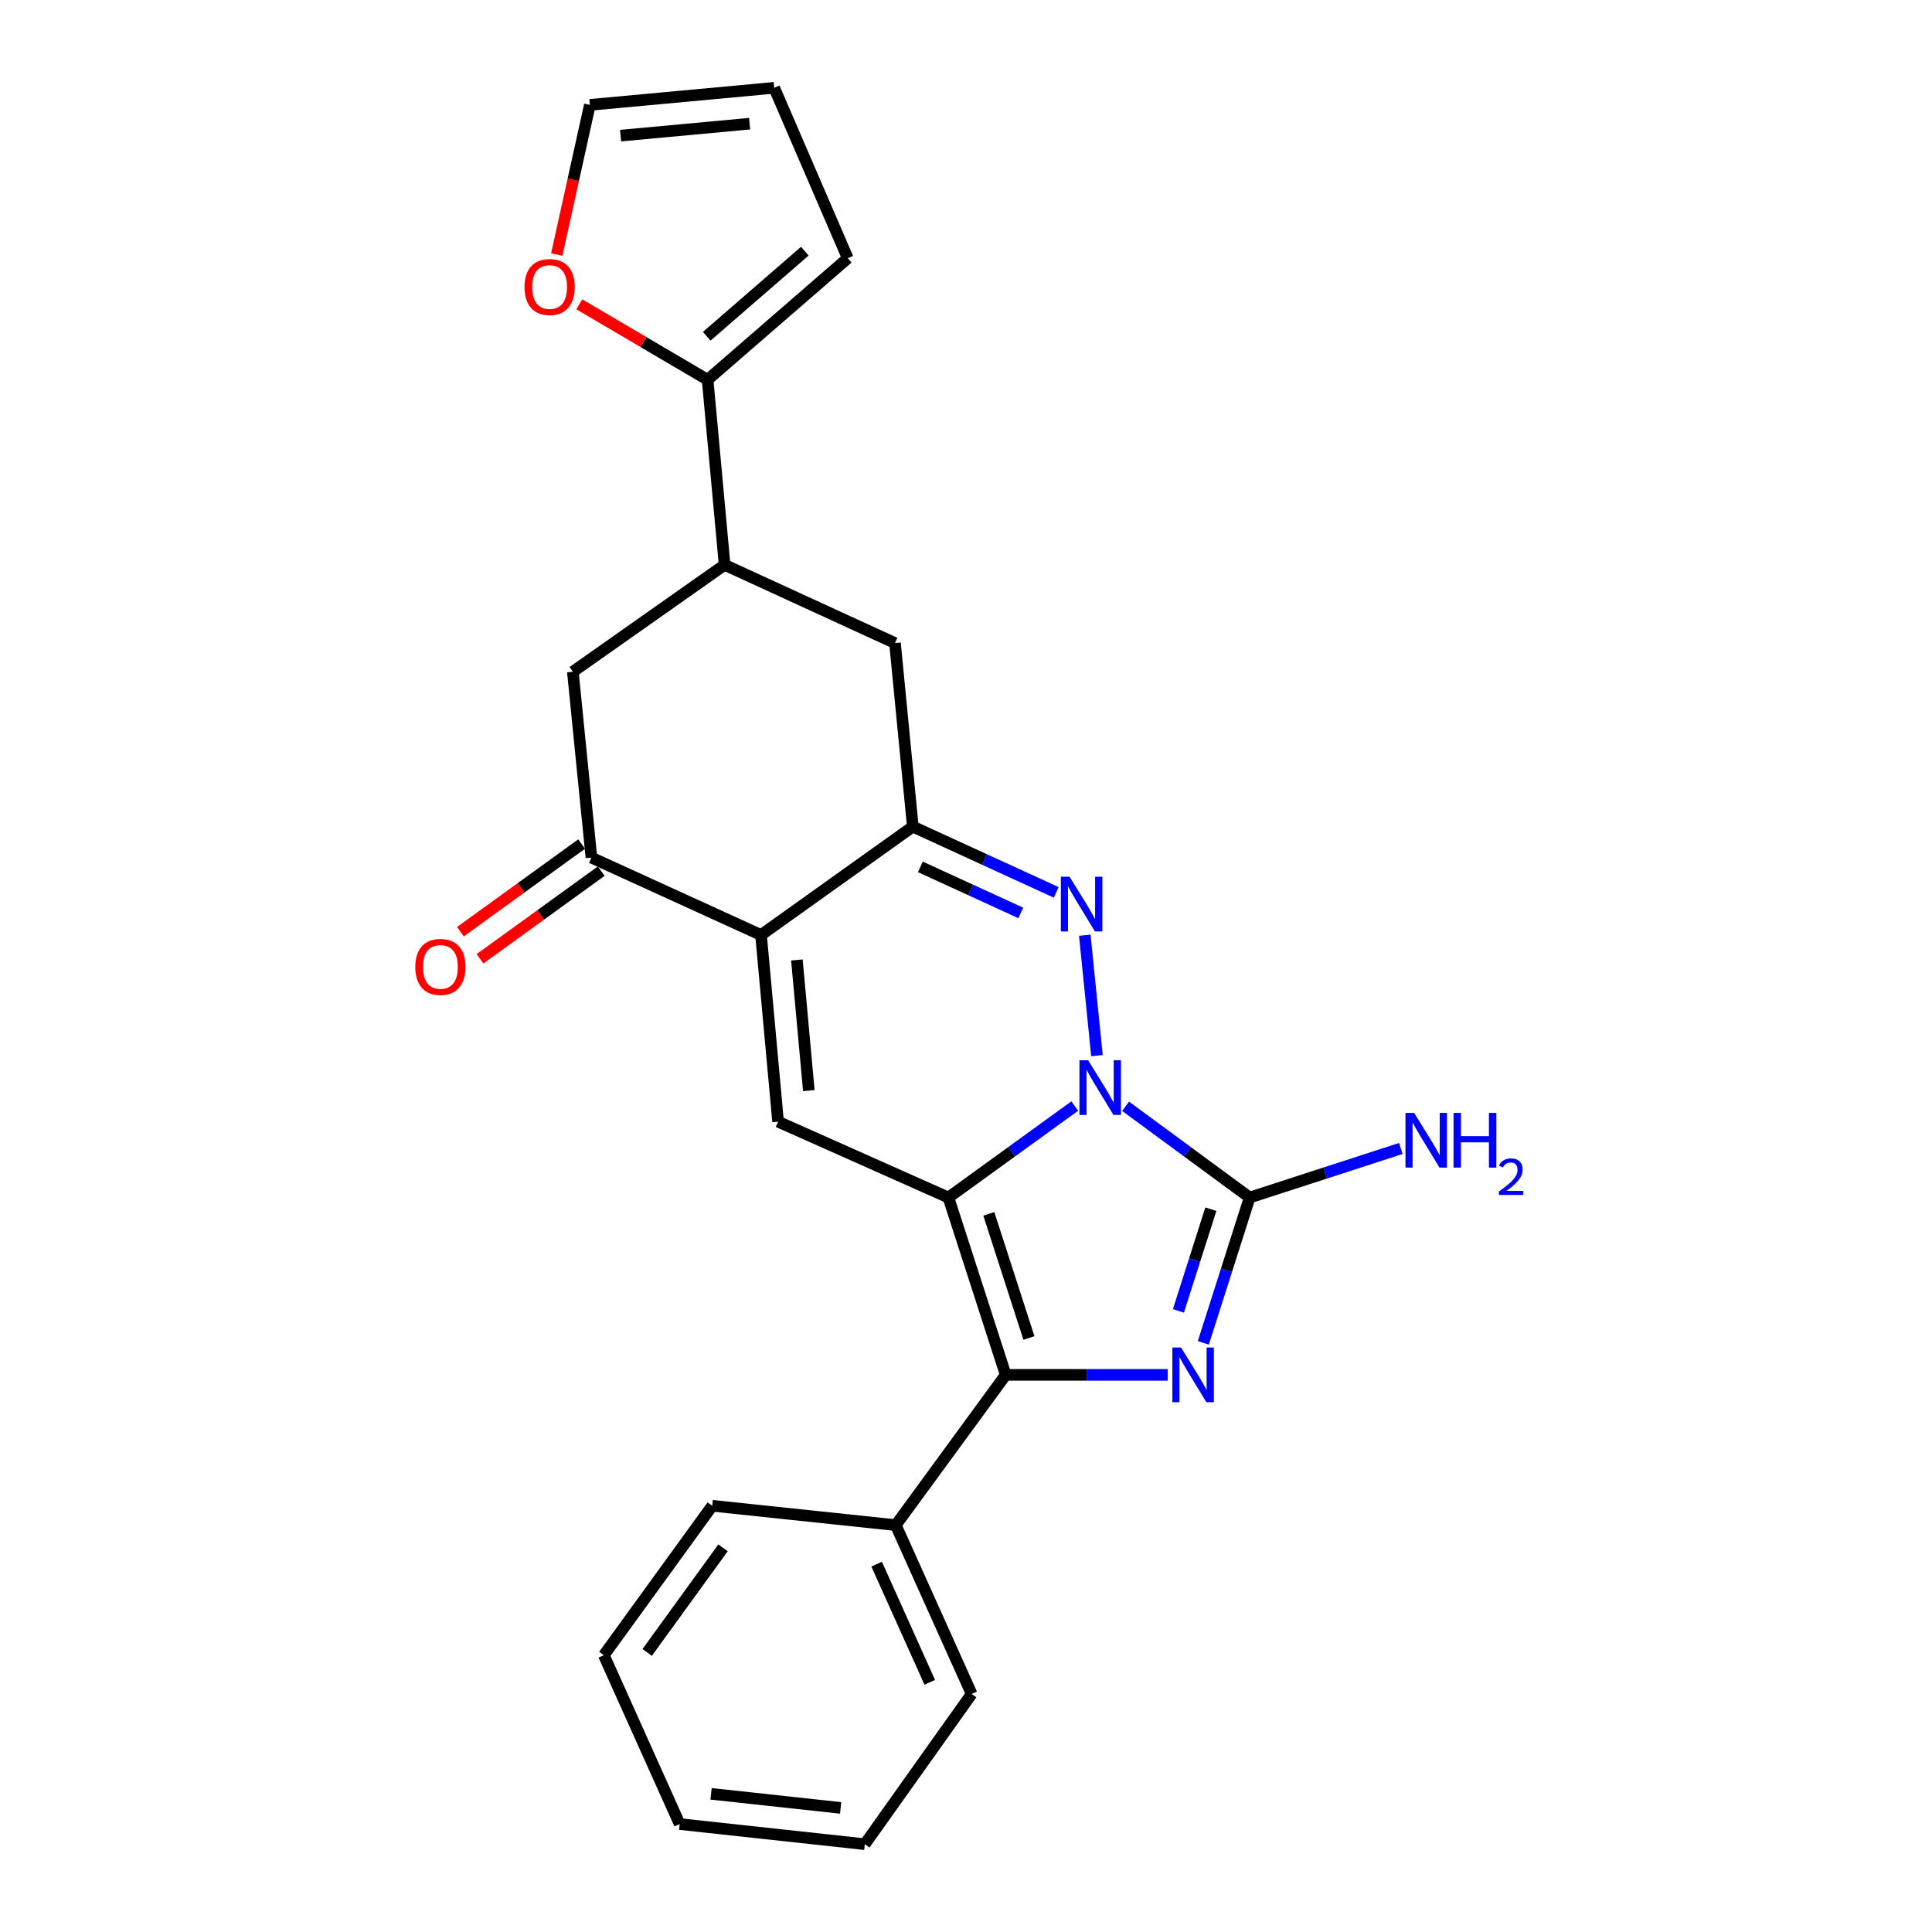 <?xml version='1.0' encoding='iso-8859-1'?>
<svg version='1.1' baseProfile='full'
              xmlns='http://www.w3.org/2000/svg'
                      xmlns:rdkit='http://www.rdkit.org/xml'
                      xmlns:xlink='http://www.w3.org/1999/xlink'
                  xml:space='preserve'
width='1000px' height='1000px' viewBox='0 0 1000 1000'>
<!-- END OF HEADER -->
<rect style='opacity:1.0;fill:#FFFFFF;stroke:none' width='1000' height='1000' x='0' y='0'> </rect>
<path class='bond-0' d='M 556.299,572.478 L 523.597,596.162' style='fill:none;fill-rule:evenodd;stroke:#0000FF;stroke-width:6px;stroke-linecap:butt;stroke-linejoin:miter;stroke-opacity:1' />
<path class='bond-0' d='M 523.597,596.162 L 490.894,619.847' style='fill:none;fill-rule:evenodd;stroke:#000000;stroke-width:6px;stroke-linecap:butt;stroke-linejoin:miter;stroke-opacity:1' />
<path class='bond-1' d='M 567.79,546.396 L 561.481,484.069' style='fill:none;fill-rule:evenodd;stroke:#0000FF;stroke-width:6px;stroke-linecap:butt;stroke-linejoin:miter;stroke-opacity:1' />
<path class='bond-3' d='M 582.605,572.609 L 614.714,596.228' style='fill:none;fill-rule:evenodd;stroke:#0000FF;stroke-width:6px;stroke-linecap:butt;stroke-linejoin:miter;stroke-opacity:1' />
<path class='bond-3' d='M 614.714,596.228 L 646.823,619.847' style='fill:none;fill-rule:evenodd;stroke:#000000;stroke-width:6px;stroke-linecap:butt;stroke-linejoin:miter;stroke-opacity:1' />
<path class='bond-4' d='M 490.894,619.847 L 520.553,711.631' style='fill:none;fill-rule:evenodd;stroke:#000000;stroke-width:6px;stroke-linecap:butt;stroke-linejoin:miter;stroke-opacity:1' />
<path class='bond-4' d='M 511.815,628.292 L 532.576,692.54' style='fill:none;fill-rule:evenodd;stroke:#000000;stroke-width:6px;stroke-linecap:butt;stroke-linejoin:miter;stroke-opacity:1' />
<path class='bond-7' d='M 490.894,619.847 L 402.735,580.571' style='fill:none;fill-rule:evenodd;stroke:#000000;stroke-width:6px;stroke-linecap:butt;stroke-linejoin:miter;stroke-opacity:1' />
<path class='bond-6' d='M 546.704,461.907 L 509.591,444.88' style='fill:none;fill-rule:evenodd;stroke:#0000FF;stroke-width:6px;stroke-linecap:butt;stroke-linejoin:miter;stroke-opacity:1' />
<path class='bond-6' d='M 509.591,444.88 L 472.478,427.854' style='fill:none;fill-rule:evenodd;stroke:#000000;stroke-width:6px;stroke-linecap:butt;stroke-linejoin:miter;stroke-opacity:1' />
<path class='bond-6' d='M 528.352,472.533 L 502.373,460.614' style='fill:none;fill-rule:evenodd;stroke:#0000FF;stroke-width:6px;stroke-linecap:butt;stroke-linejoin:miter;stroke-opacity:1' />
<path class='bond-6' d='M 502.373,460.614 L 476.393,448.695' style='fill:none;fill-rule:evenodd;stroke:#000000;stroke-width:6px;stroke-linecap:butt;stroke-linejoin:miter;stroke-opacity:1' />
<path class='bond-2' d='M 622.842,695.062 L 634.833,657.454' style='fill:none;fill-rule:evenodd;stroke:#0000FF;stroke-width:6px;stroke-linecap:butt;stroke-linejoin:miter;stroke-opacity:1' />
<path class='bond-2' d='M 634.833,657.454 L 646.823,619.847' style='fill:none;fill-rule:evenodd;stroke:#000000;stroke-width:6px;stroke-linecap:butt;stroke-linejoin:miter;stroke-opacity:1' />
<path class='bond-2' d='M 609.946,678.522 L 618.34,652.196' style='fill:none;fill-rule:evenodd;stroke:#0000FF;stroke-width:6px;stroke-linecap:butt;stroke-linejoin:miter;stroke-opacity:1' />
<path class='bond-2' d='M 618.34,652.196 L 626.734,625.87' style='fill:none;fill-rule:evenodd;stroke:#000000;stroke-width:6px;stroke-linecap:butt;stroke-linejoin:miter;stroke-opacity:1' />
<path class='bond-26' d='M 604.394,711.631 L 562.473,711.631' style='fill:none;fill-rule:evenodd;stroke:#0000FF;stroke-width:6px;stroke-linecap:butt;stroke-linejoin:miter;stroke-opacity:1' />
<path class='bond-26' d='M 562.473,711.631 L 520.553,711.631' style='fill:none;fill-rule:evenodd;stroke:#000000;stroke-width:6px;stroke-linecap:butt;stroke-linejoin:miter;stroke-opacity:1' />
<path class='bond-15' d='M 646.823,619.847 L 685.947,607.15' style='fill:none;fill-rule:evenodd;stroke:#000000;stroke-width:6px;stroke-linecap:butt;stroke-linejoin:miter;stroke-opacity:1' />
<path class='bond-15' d='M 685.947,607.15 L 725.071,594.453' style='fill:none;fill-rule:evenodd;stroke:#0000FF;stroke-width:6px;stroke-linecap:butt;stroke-linejoin:miter;stroke-opacity:1' />
<path class='bond-14' d='M 520.553,711.631 L 463.649,789.403' style='fill:none;fill-rule:evenodd;stroke:#000000;stroke-width:6px;stroke-linecap:butt;stroke-linejoin:miter;stroke-opacity:1' />
<path class='bond-5' d='M 393.907,483.959 L 472.478,427.854' style='fill:none;fill-rule:evenodd;stroke:#000000;stroke-width:6px;stroke-linecap:butt;stroke-linejoin:miter;stroke-opacity:1' />
<path class='bond-8' d='M 393.907,483.959 L 306.123,443.895' style='fill:none;fill-rule:evenodd;stroke:#000000;stroke-width:6px;stroke-linecap:butt;stroke-linejoin:miter;stroke-opacity:1' />
<path class='bond-25' d='M 393.907,483.959 L 402.735,580.571' style='fill:none;fill-rule:evenodd;stroke:#000000;stroke-width:6px;stroke-linecap:butt;stroke-linejoin:miter;stroke-opacity:1' />
<path class='bond-25' d='M 412.47,496.875 L 418.65,564.504' style='fill:none;fill-rule:evenodd;stroke:#000000;stroke-width:6px;stroke-linecap:butt;stroke-linejoin:miter;stroke-opacity:1' />
<path class='bond-11' d='M 472.478,427.854 L 463.245,332.857' style='fill:none;fill-rule:evenodd;stroke:#000000;stroke-width:6px;stroke-linecap:butt;stroke-linejoin:miter;stroke-opacity:1' />
<path class='bond-16' d='M 301.053,436.88 L 269.675,459.56' style='fill:none;fill-rule:evenodd;stroke:#000000;stroke-width:6px;stroke-linecap:butt;stroke-linejoin:miter;stroke-opacity:1' />
<path class='bond-16' d='M 269.675,459.56 L 238.298,482.24' style='fill:none;fill-rule:evenodd;stroke:#FF0000;stroke-width:6px;stroke-linecap:butt;stroke-linejoin:miter;stroke-opacity:1' />
<path class='bond-16' d='M 311.194,450.909 L 279.816,473.589' style='fill:none;fill-rule:evenodd;stroke:#000000;stroke-width:6px;stroke-linecap:butt;stroke-linejoin:miter;stroke-opacity:1' />
<path class='bond-16' d='M 279.816,473.589 L 248.438,496.27' style='fill:none;fill-rule:evenodd;stroke:#FF0000;stroke-width:6px;stroke-linecap:butt;stroke-linejoin:miter;stroke-opacity:1' />
<path class='bond-27' d='M 306.123,443.895 L 296.507,347.687' style='fill:none;fill-rule:evenodd;stroke:#000000;stroke-width:6px;stroke-linecap:butt;stroke-linejoin:miter;stroke-opacity:1' />
<path class='bond-9' d='M 375.058,292.37 L 463.245,332.857' style='fill:none;fill-rule:evenodd;stroke:#000000;stroke-width:6px;stroke-linecap:butt;stroke-linejoin:miter;stroke-opacity:1' />
<path class='bond-10' d='M 375.058,292.37 L 366.258,196.566' style='fill:none;fill-rule:evenodd;stroke:#000000;stroke-width:6px;stroke-linecap:butt;stroke-linejoin:miter;stroke-opacity:1' />
<path class='bond-12' d='M 375.058,292.37 L 296.507,347.687' style='fill:none;fill-rule:evenodd;stroke:#000000;stroke-width:6px;stroke-linecap:butt;stroke-linejoin:miter;stroke-opacity:1' />
<path class='bond-13' d='M 366.258,196.566 L 333.053,177.042' style='fill:none;fill-rule:evenodd;stroke:#000000;stroke-width:6px;stroke-linecap:butt;stroke-linejoin:miter;stroke-opacity:1' />
<path class='bond-13' d='M 333.053,177.042 L 299.847,157.519' style='fill:none;fill-rule:evenodd;stroke:#FF0000;stroke-width:6px;stroke-linecap:butt;stroke-linejoin:miter;stroke-opacity:1' />
<path class='bond-17' d='M 366.258,196.566 L 438.799,133.652' style='fill:none;fill-rule:evenodd;stroke:#000000;stroke-width:6px;stroke-linecap:butt;stroke-linejoin:miter;stroke-opacity:1' />
<path class='bond-17' d='M 365.798,174.051 L 416.576,130.011' style='fill:none;fill-rule:evenodd;stroke:#000000;stroke-width:6px;stroke-linecap:butt;stroke-linejoin:miter;stroke-opacity:1' />
<path class='bond-18' d='M 288.178,131.749 L 296.747,93.021' style='fill:none;fill-rule:evenodd;stroke:#FF0000;stroke-width:6px;stroke-linecap:butt;stroke-linejoin:miter;stroke-opacity:1' />
<path class='bond-18' d='M 296.747,93.021 L 305.316,54.292' style='fill:none;fill-rule:evenodd;stroke:#000000;stroke-width:6px;stroke-linecap:butt;stroke-linejoin:miter;stroke-opacity:1' />
<path class='bond-20' d='M 463.649,789.403 L 502.925,876.783' style='fill:none;fill-rule:evenodd;stroke:#000000;stroke-width:6px;stroke-linecap:butt;stroke-linejoin:miter;stroke-opacity:1' />
<path class='bond-20' d='M 453.752,809.607 L 481.245,870.773' style='fill:none;fill-rule:evenodd;stroke:#000000;stroke-width:6px;stroke-linecap:butt;stroke-linejoin:miter;stroke-opacity:1' />
<path class='bond-21' d='M 463.649,789.403 L 368.653,779.382' style='fill:none;fill-rule:evenodd;stroke:#000000;stroke-width:6px;stroke-linecap:butt;stroke-linejoin:miter;stroke-opacity:1' />
<path class='bond-19' d='M 438.799,133.652 L 400.725,45.455' style='fill:none;fill-rule:evenodd;stroke:#000000;stroke-width:6px;stroke-linecap:butt;stroke-linejoin:miter;stroke-opacity:1' />
<path class='bond-29' d='M 305.316,54.292 L 400.725,45.455' style='fill:none;fill-rule:evenodd;stroke:#000000;stroke-width:6px;stroke-linecap:butt;stroke-linejoin:miter;stroke-opacity:1' />
<path class='bond-29' d='M 321.224,70.204 L 388.011,64.017' style='fill:none;fill-rule:evenodd;stroke:#000000;stroke-width:6px;stroke-linecap:butt;stroke-linejoin:miter;stroke-opacity:1' />
<path class='bond-23' d='M 502.925,876.783 L 447.627,954.545' style='fill:none;fill-rule:evenodd;stroke:#000000;stroke-width:6px;stroke-linecap:butt;stroke-linejoin:miter;stroke-opacity:1' />
<path class='bond-22' d='M 368.653,779.382 L 312.548,856.731' style='fill:none;fill-rule:evenodd;stroke:#000000;stroke-width:6px;stroke-linecap:butt;stroke-linejoin:miter;stroke-opacity:1' />
<path class='bond-22' d='M 374.25,801.149 L 334.976,855.293' style='fill:none;fill-rule:evenodd;stroke:#000000;stroke-width:6px;stroke-linecap:butt;stroke-linejoin:miter;stroke-opacity:1' />
<path class='bond-24' d='M 312.548,856.731 L 351.804,944.13' style='fill:none;fill-rule:evenodd;stroke:#000000;stroke-width:6px;stroke-linecap:butt;stroke-linejoin:miter;stroke-opacity:1' />
<path class='bond-28' d='M 447.627,954.545 L 351.804,944.13' style='fill:none;fill-rule:evenodd;stroke:#000000;stroke-width:6px;stroke-linecap:butt;stroke-linejoin:miter;stroke-opacity:1' />
<path class='bond-28' d='M 435.124,935.774 L 368.048,928.483' style='fill:none;fill-rule:evenodd;stroke:#000000;stroke-width:6px;stroke-linecap:butt;stroke-linejoin:miter;stroke-opacity:1' />
<path  class='atom-0' d='M 563.205 548.783
L 572.485 563.783
Q 573.405 565.263, 574.885 567.943
Q 576.365 570.623, 576.445 570.783
L 576.445 548.783
L 580.205 548.783
L 580.205 577.103
L 576.325 577.103
L 566.365 560.703
Q 565.205 558.783, 563.965 556.583
Q 562.765 554.383, 562.405 553.703
L 562.405 577.103
L 558.725 577.103
L 558.725 548.783
L 563.205 548.783
' fill='#0000FF'/>
<path  class='atom-2' d='M 553.588 453.777
L 562.868 468.777
Q 563.788 470.257, 565.268 472.937
Q 566.748 475.617, 566.828 475.777
L 566.828 453.777
L 570.588 453.777
L 570.588 482.097
L 566.708 482.097
L 556.748 465.697
Q 555.588 463.777, 554.348 461.577
Q 553.148 459.377, 552.788 458.697
L 552.788 482.097
L 549.108 482.097
L 549.108 453.777
L 553.588 453.777
' fill='#0000FF'/>
<path  class='atom-3' d='M 611.299 697.471
L 620.579 712.471
Q 621.499 713.951, 622.979 716.631
Q 624.459 719.311, 624.539 719.471
L 624.539 697.471
L 628.299 697.471
L 628.299 725.791
L 624.419 725.791
L 614.459 709.391
Q 613.299 707.471, 612.059 705.271
Q 610.859 703.071, 610.499 702.391
L 610.499 725.791
L 606.819 725.791
L 606.819 697.471
L 611.299 697.471
' fill='#0000FF'/>
<path  class='atom-14' d='M 271.476 148.561
Q 271.476 141.761, 274.836 137.961
Q 278.196 134.161, 284.476 134.161
Q 290.756 134.161, 294.116 137.961
Q 297.476 141.761, 297.476 148.561
Q 297.476 155.441, 294.076 159.361
Q 290.676 163.241, 284.476 163.241
Q 278.236 163.241, 274.836 159.361
Q 271.476 155.481, 271.476 148.561
M 284.476 160.041
Q 288.796 160.041, 291.116 157.161
Q 293.476 154.241, 293.476 148.561
Q 293.476 143.001, 291.116 140.201
Q 288.796 137.361, 284.476 137.361
Q 280.156 137.361, 277.796 140.161
Q 275.476 142.961, 275.476 148.561
Q 275.476 154.281, 277.796 157.161
Q 280.156 160.041, 284.476 160.041
' fill='#FF0000'/>
<path  class='atom-16' d='M 731.953 576.028
L 741.233 591.028
Q 742.153 592.508, 743.633 595.188
Q 745.113 597.868, 745.193 598.028
L 745.193 576.028
L 748.953 576.028
L 748.953 604.348
L 745.073 604.348
L 735.113 587.948
Q 733.953 586.028, 732.713 583.828
Q 731.513 581.628, 731.153 580.948
L 731.153 604.348
L 727.473 604.348
L 727.473 576.028
L 731.953 576.028
' fill='#0000FF'/>
<path  class='atom-16' d='M 752.353 576.028
L 756.193 576.028
L 756.193 588.068
L 770.673 588.068
L 770.673 576.028
L 774.513 576.028
L 774.513 604.348
L 770.673 604.348
L 770.673 591.268
L 756.193 591.268
L 756.193 604.348
L 752.353 604.348
L 752.353 576.028
' fill='#0000FF'/>
<path  class='atom-16' d='M 775.886 603.354
Q 776.573 601.585, 778.209 600.609
Q 779.846 599.605, 782.117 599.605
Q 784.941 599.605, 786.525 601.137
Q 788.109 602.668, 788.109 605.387
Q 788.109 608.159, 786.05 610.746
Q 784.017 613.333, 779.793 616.396
L 788.426 616.396
L 788.426 618.508
L 775.833 618.508
L 775.833 616.739
Q 779.318 614.257, 781.377 612.409
Q 783.463 610.561, 784.466 608.898
Q 785.469 607.235, 785.469 605.519
Q 785.469 603.724, 784.572 602.721
Q 783.674 601.717, 782.117 601.717
Q 780.612 601.717, 779.609 602.325
Q 778.605 602.932, 777.893 604.278
L 775.886 603.354
' fill='#0000FF'/>
<path  class='atom-17' d='M 214.957 500.474
Q 214.957 493.674, 218.317 489.874
Q 221.677 486.074, 227.957 486.074
Q 234.237 486.074, 237.597 489.874
Q 240.957 493.674, 240.957 500.474
Q 240.957 507.354, 237.557 511.274
Q 234.157 515.154, 227.957 515.154
Q 221.717 515.154, 218.317 511.274
Q 214.957 507.394, 214.957 500.474
M 227.957 511.954
Q 232.277 511.954, 234.597 509.074
Q 236.957 506.154, 236.957 500.474
Q 236.957 494.914, 234.597 492.114
Q 232.277 489.274, 227.957 489.274
Q 223.637 489.274, 221.277 492.074
Q 218.957 494.874, 218.957 500.474
Q 218.957 506.194, 221.277 509.074
Q 223.637 511.954, 227.957 511.954
' fill='#FF0000'/>
</svg>
